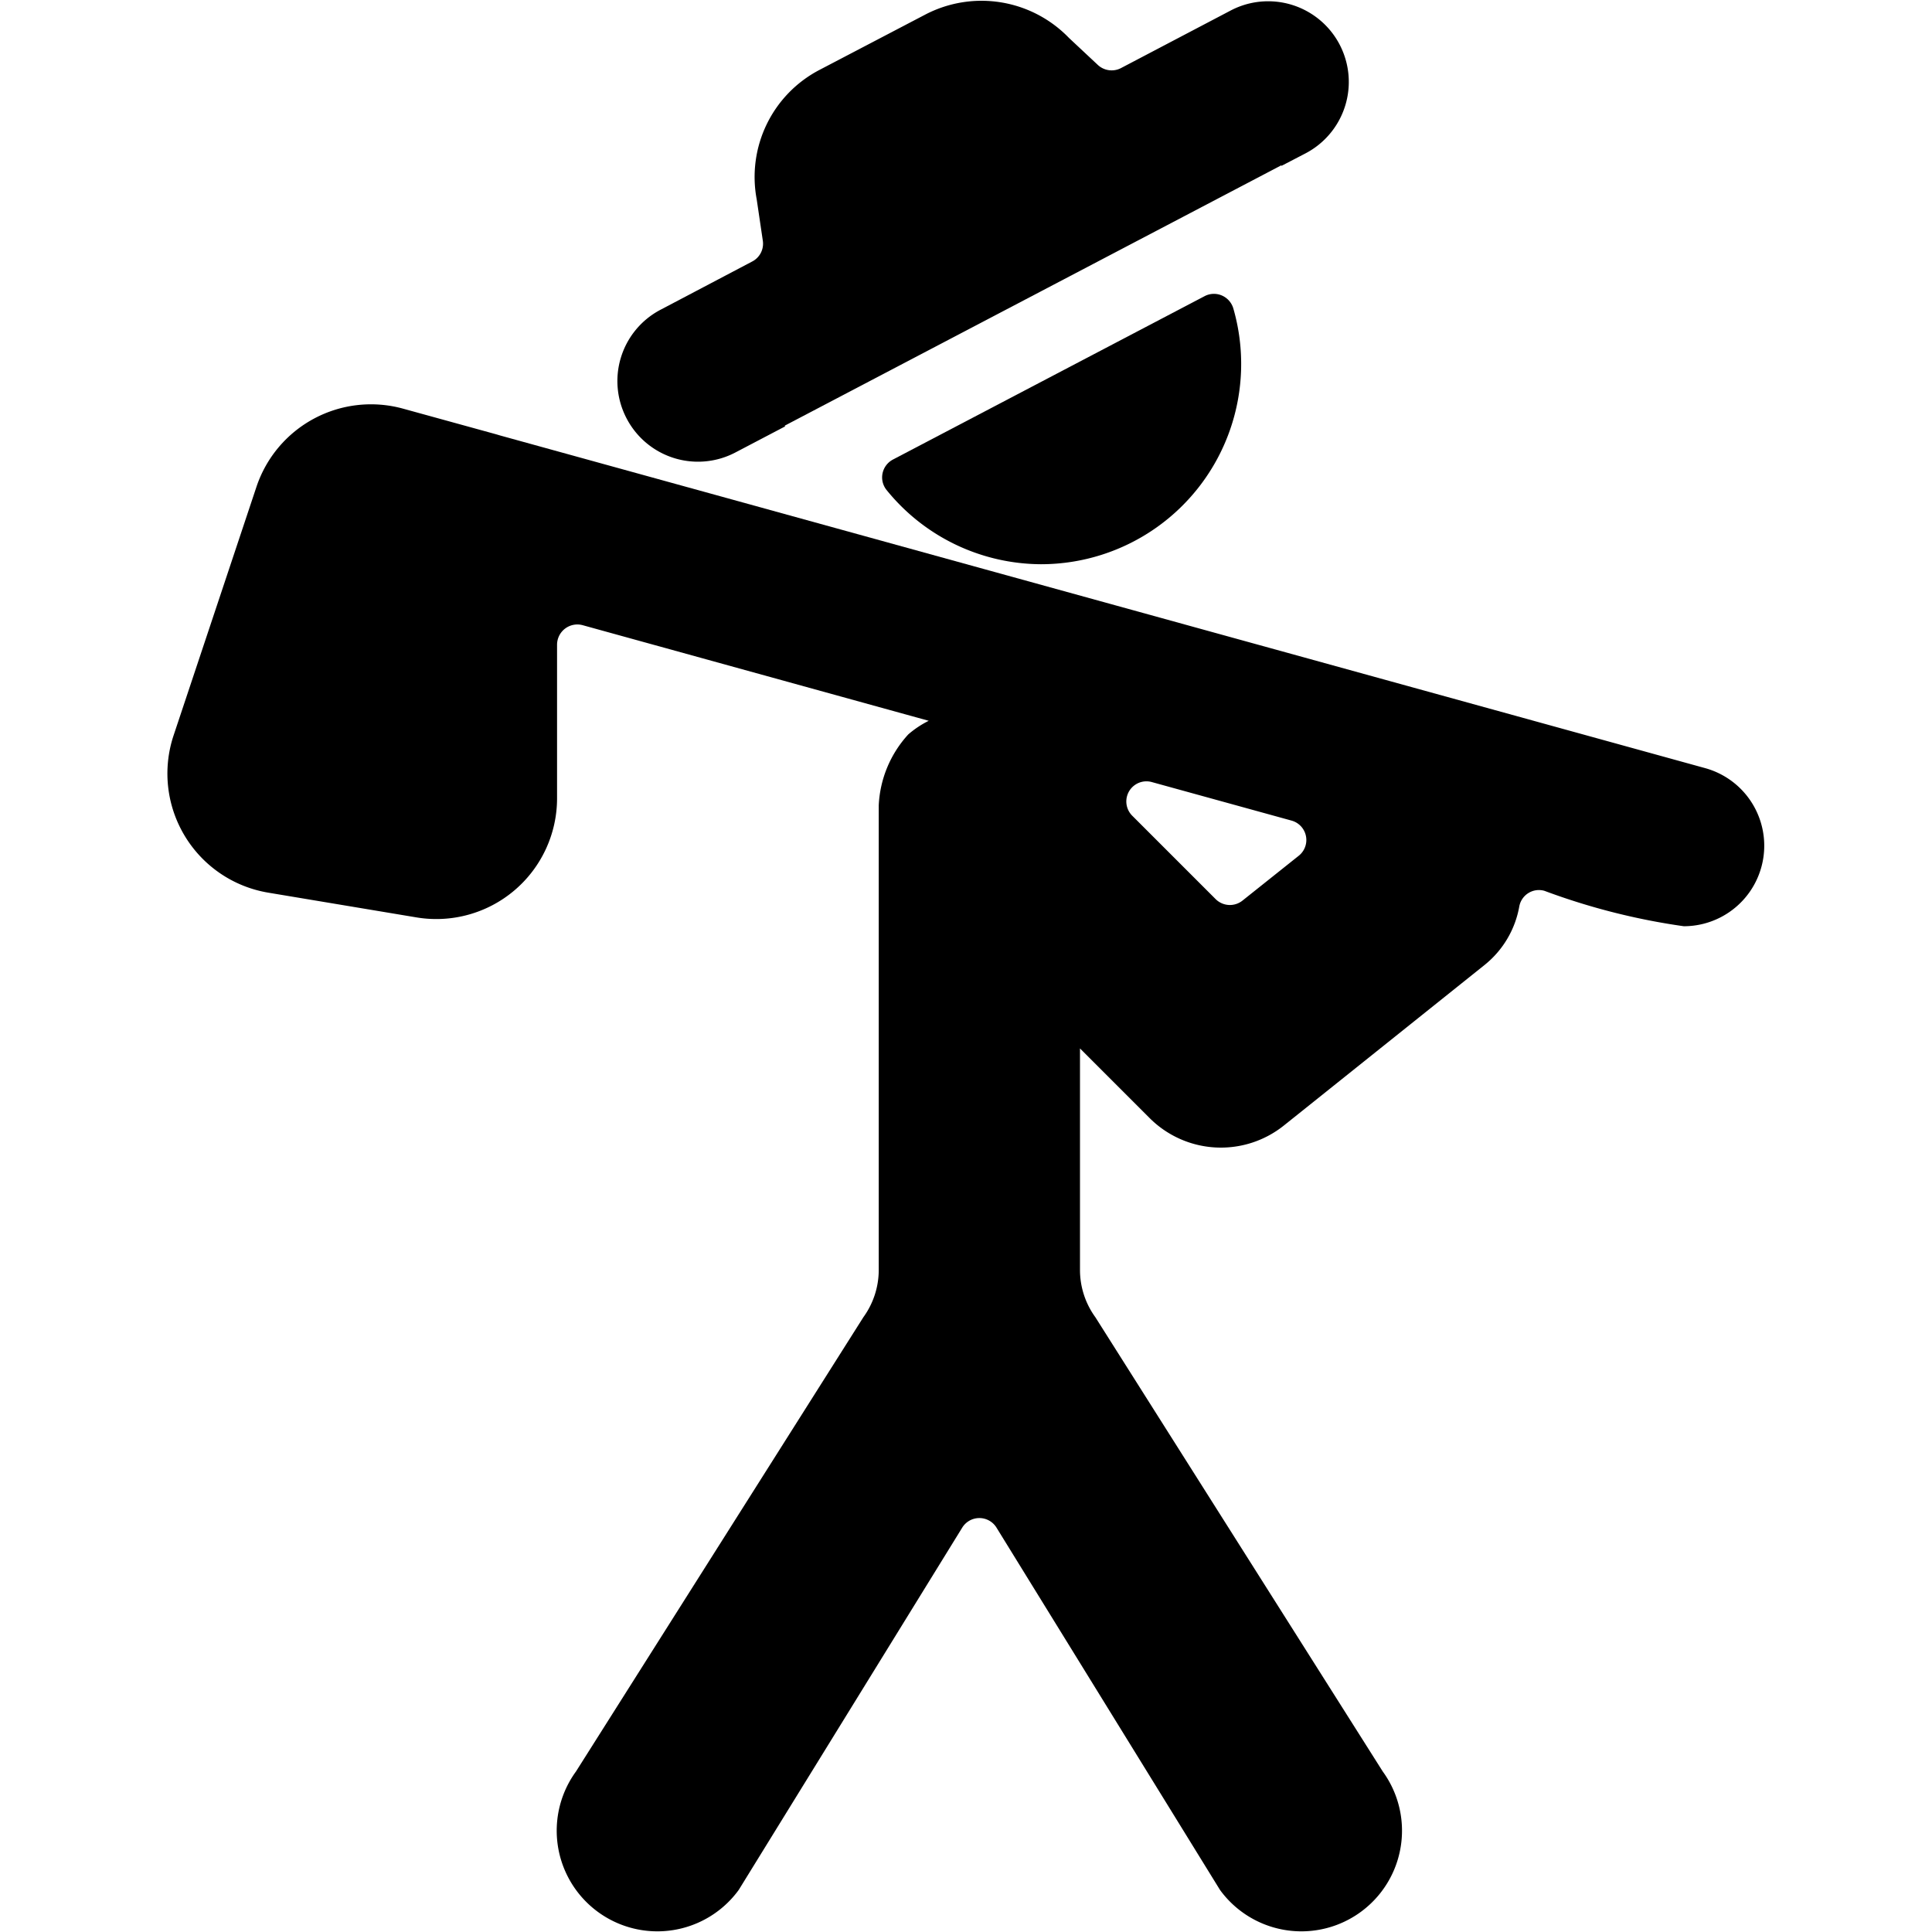 <?xml version="1.0" encoding="utf-8"?>
<svg xmlns="http://www.w3.org/2000/svg" id="Bold" viewBox="0 0 24 24">
  <title>farming-farmer-work</title>
  <path d="M12.931,7.009a2.488,2.488,0,0,0,2.39-3.177.253.253,0,0,0-.142-.161.249.249,0,0,0-.215.008l-3.872,2.03a.252.252,0,0,0-.129.172.249.249,0,0,0,.052.208A2.481,2.481,0,0,0,12.931,7.009Z"/>
  <path d="M7.785,5.2a1,1,0,0,0,1.35.421l.618-.324-.005-.009,6.17-3.235,0,.008.3-.156A1,1,0,1,0,15.289.13L13.925.846a.252.252,0,0,1-.287-.039L13.279.471A1.51,1.51,0,0,0,11.5.178L10.175.871A1.5,1.5,0,0,0,9.4,2.476l.076.514a.249.249,0,0,1-.131.258l-1.14.6A1,1,0,0,0,7.785,5.2Z"/>
  <path d="M6.16,5.394,5.009,5.077a1.5,1.5,0,0,0-1.823.97l-1.03,3.09a1.5,1.5,0,0,0,1.177,1.952l1.845.308A1.5,1.5,0,0,0,6.92,9.916V8.007a.252.252,0,0,1,.317-.241l4.3,1.188a1.208,1.208,0,0,0-.254.169,1.4,1.4,0,0,0-.367.883v5.769a1,1,0,0,1-.191.588l-3.57,5.643a1.25,1.25,0,1,0,2.022,1.471l2.776-4.5a.25.25,0,0,1,.426,0l2.776,4.5a1.25,1.25,0,0,0,2.022-1.471l-3.57-5.643a1,1,0,0,1-.191-.588V13.024l.866.866a1.252,1.252,0,0,0,1.665.093l2.5-2a1.2,1.2,0,0,0,.426-.722.248.248,0,0,1,.312-.195,8.254,8.254,0,0,0,1.732.44,1,1,0,0,0,.265-1.964L6.214,5.41Zm9.885,4.8a.25.25,0,0,1,.089.436l-.7.558a.251.251,0,0,1-.333-.019l-1.036-1.036a.25.25,0,0,1,.243-.418Z"/>
</svg>